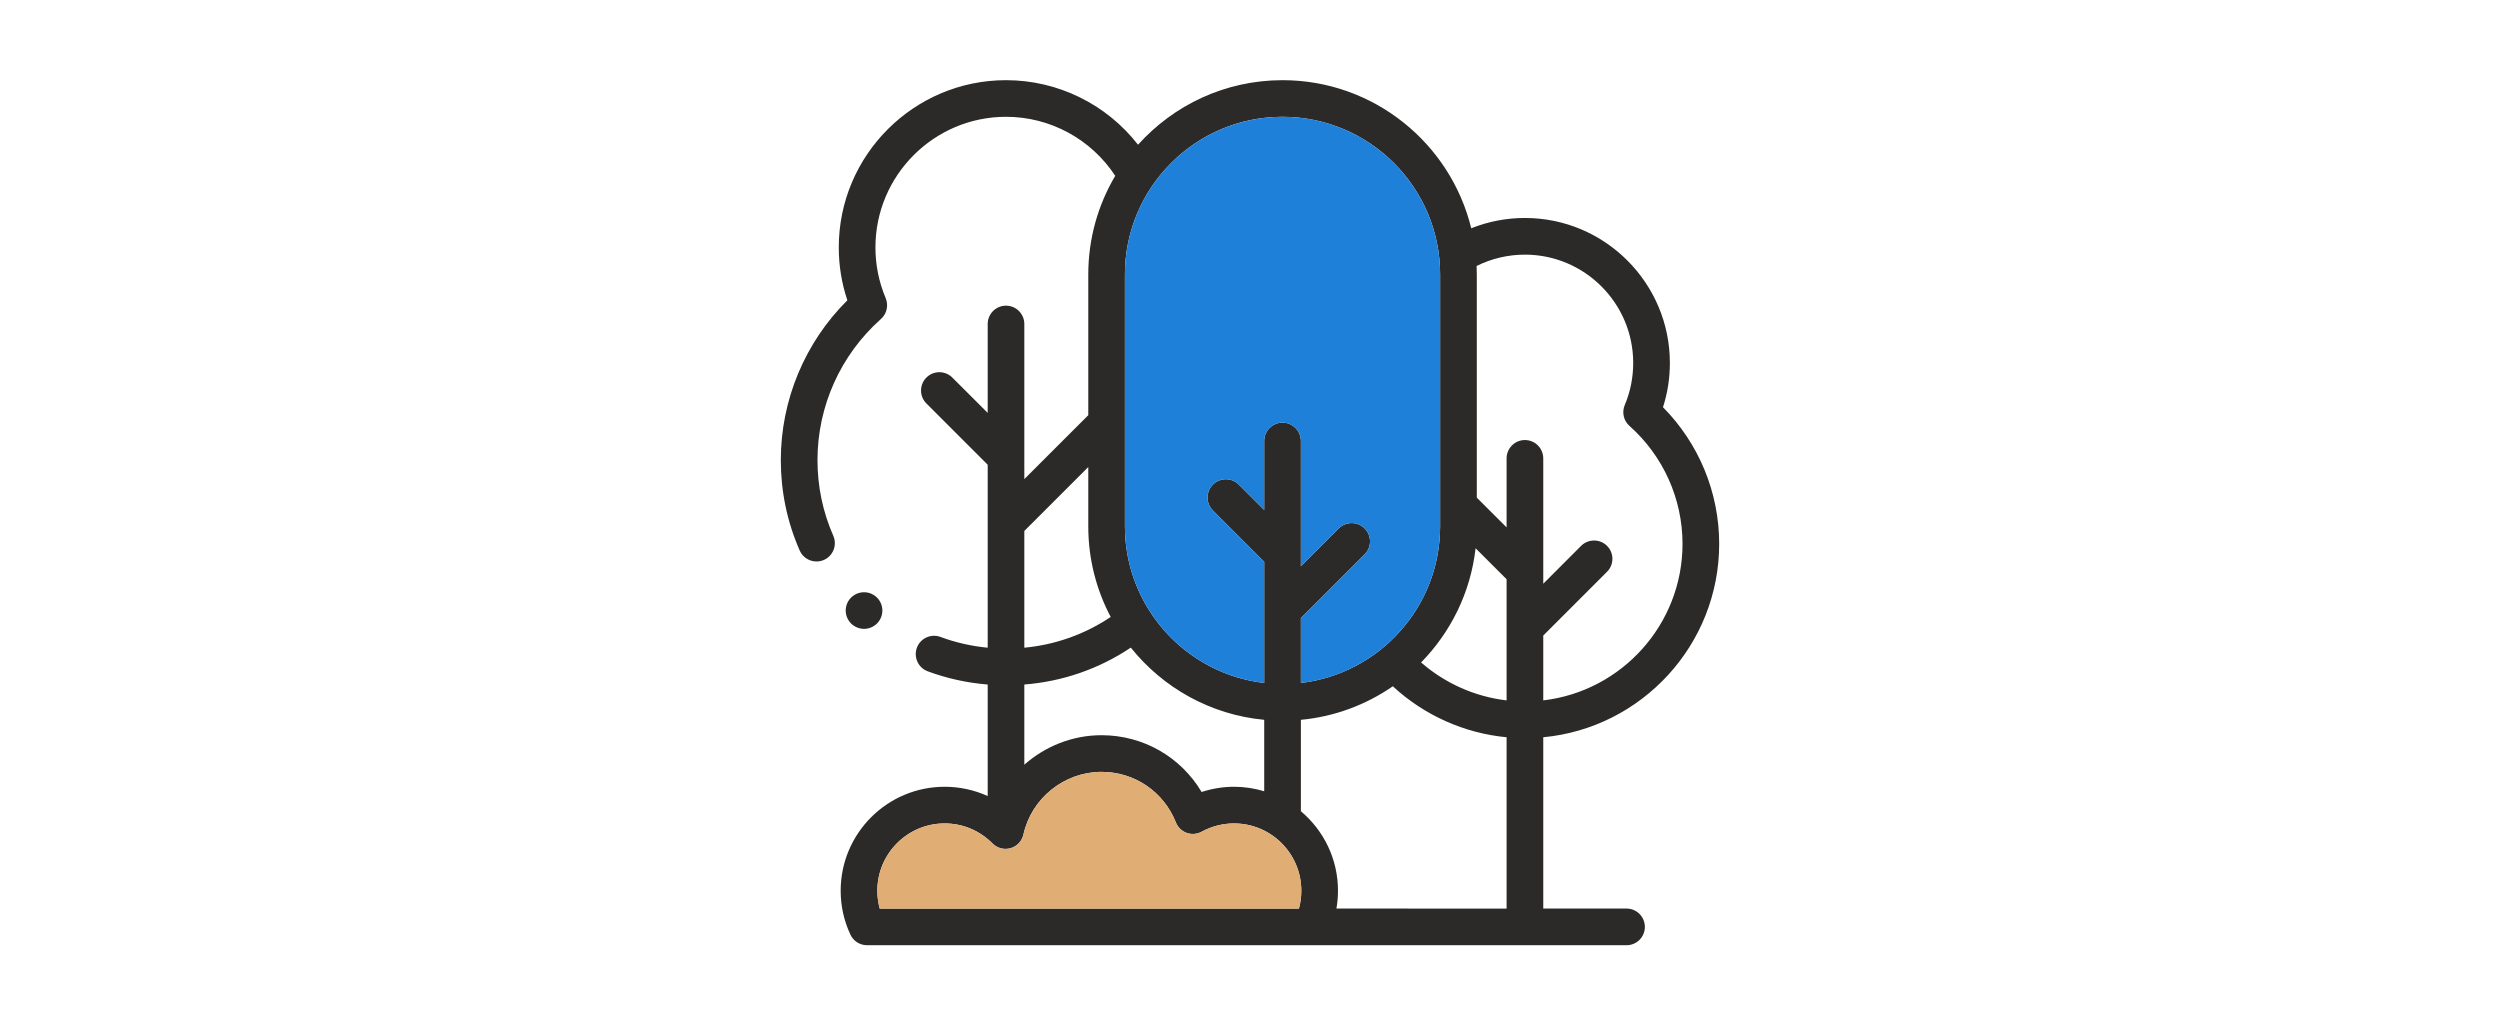 <?xml version="1.0" encoding="UTF-8"?> <svg xmlns="http://www.w3.org/2000/svg" width="512" height="210" viewBox="0 0 512 210" fill="none"> <path fill-rule="evenodd" clip-rule="evenodd" d="M352.09 111.38C352.09 100.88 347.93 90.82 340.58 83.4C341.52 80.48 341.99 77.44 341.99 74.33C341.99 57.96 328.67 44.64 312.3 44.64C308.51 44.64 304.79 45.36 301.31 46.75C297.06 29.36 281.35 16.42 262.66 16.42C250.92 16.42 240.36 21.53 233.07 29.64C226.64 21.38 216.7 16.42 206.03 16.42C187.15 16.42 171.78 31.78 171.78 50.66C171.78 54.39 172.37 58.02 173.54 61.5C164.85 70.13 159.91 81.92 159.91 94.22C159.91 100.66 161.21 106.9 163.78 112.75C164.4 114.16 165.78 114.99 167.22 114.99C167.73 114.99 168.24 114.89 168.73 114.68C170.63 113.84 171.49 111.63 170.66 109.73C168.51 104.84 167.42 99.62 167.42 94.22C167.42 83.19 172.16 72.66 180.42 65.33C181.62 64.26 182.01 62.54 181.39 61.06C180 57.77 179.29 54.27 179.29 50.66C179.29 35.92 191.29 23.92 206.03 23.92C215.09 23.92 223.47 28.5 228.4 36.01C224.89 41.93 222.88 48.84 222.88 56.2V85.03L209.78 98.12V66.35C209.78 64.28 208.1 62.6 206.03 62.6C203.96 62.6 202.28 64.28 202.28 66.35V84.56L195.03 77.32C193.57 75.86 191.19 75.86 189.73 77.32C188.26 78.79 188.26 81.16 189.73 82.63L202.28 95.18V132.65C198.96 132.33 195.72 131.6 192.6 130.44C190.66 129.72 188.5 130.71 187.78 132.65C187.06 134.6 188.05 136.76 189.99 137.48C193.95 138.95 198.07 139.85 202.28 140.19V163.03C199.55 161.79 196.55 161.13 193.46 161.13C181.72 161.13 172.17 170.68 172.17 182.42C172.17 185.56 172.84 188.58 174.17 191.42C174.78 192.74 176.11 193.58 177.57 193.58H333.12C335.19 193.58 336.87 191.9 336.87 189.83C336.87 187.76 335.19 186.07 333.12 186.07H316.06V150.99C336.24 149.09 352.09 132.05 352.09 111.38V111.38ZM312.3 52.15C324.53 52.15 334.48 62.1 334.48 74.33C334.48 77.32 333.9 80.23 332.75 82.95C332.12 84.44 332.51 86.16 333.71 87.22C340.62 93.35 344.58 102.16 344.58 111.38C344.58 127.91 332.09 141.57 316.06 143.44V130.16L329.12 117.1C330.59 115.64 330.59 113.26 329.12 111.79C327.65 110.33 325.28 110.33 323.81 111.79L316.06 119.55V93.88C316.06 91.81 314.38 90.12 312.3 90.12C310.23 90.12 308.55 91.81 308.55 93.88V108.01L302.45 101.92V56.2C302.45 55.62 302.44 55.05 302.41 54.47C305.47 52.95 308.85 52.15 312.3 52.15V52.15ZM302.2 112.28L308.55 118.63V143.44C302.07 142.68 295.96 139.96 291.04 135.67C297.11 129.48 301.18 121.34 302.2 112.28V112.28ZM262.66 23.92C280.46 23.92 294.94 38.4 294.94 56.2V107.81C294.94 124.34 282.45 138 266.42 139.87V126.59L279.48 113.53C280.95 112.06 280.95 109.69 279.48 108.22C278.02 106.76 275.64 106.76 274.17 108.22L266.42 115.98V90.31C266.42 88.24 264.74 86.55 262.66 86.55C260.59 86.55 258.91 88.24 258.91 90.31V104.44L253.71 99.24C252.24 97.78 249.87 97.78 248.4 99.24C246.94 100.71 246.94 103.09 248.4 104.55L258.91 115.06V139.87C242.87 138 230.38 124.34 230.38 107.81V56.2C230.38 38.4 244.86 23.92 262.66 23.92V23.92ZM252.73 161.13C250.47 161.13 248.23 161.5 246.09 162.2C241.83 155.03 234.14 150.57 225.59 150.57C219.63 150.57 214.05 152.84 209.78 156.61V140.19C217.63 139.57 225.06 137 231.59 132.63C238.15 140.83 247.88 146.38 258.91 147.42V162.05C256.95 161.46 254.88 161.13 252.73 161.13ZM222.88 95.65V107.81C222.88 114.5 224.54 120.81 227.47 126.35C222.16 129.91 216.15 132.05 209.78 132.65V108.74L222.88 95.65V95.65ZM179.68 182.42C179.68 174.82 185.86 168.64 193.46 168.64C197.17 168.64 200.65 170.1 203.26 172.74C204.23 173.72 205.65 174.09 206.98 173.71C208.3 173.33 209.3 172.26 209.6 170.91C211.24 163.48 217.96 158.08 225.59 158.08C232.35 158.08 238.32 162.14 240.82 168.43C241.21 169.43 242.02 170.21 243.03 170.58C244.04 170.94 245.17 170.85 246.11 170.33C248.13 169.23 250.42 168.64 252.73 168.64C260.33 168.64 266.51 174.82 266.51 182.42C266.51 183.67 266.35 184.89 266.02 186.08H180.17C179.84 184.89 179.68 183.67 179.68 182.42V182.42ZM273.7 186.07C273.91 184.88 274.02 183.66 274.02 182.42C274.02 175.89 271.06 170.04 266.42 166.14V147.42C273.36 146.77 279.8 144.32 285.25 140.55C291.65 146.48 299.87 150.16 308.55 150.99V186.08L273.7 186.07V186.07Z" fill="#2B2A29"></path> <path fill-rule="evenodd" clip-rule="evenodd" d="M179.61 127.69C180.31 126.99 180.71 126.03 180.71 125.04C180.71 124.05 180.31 123.08 179.61 122.39C178.91 121.69 177.95 121.29 176.96 121.29C175.97 121.29 175 121.69 174.3 122.39C173.6 123.08 173.2 124.05 173.2 125.04C173.2 126.03 173.6 126.99 174.3 127.69C175 128.39 175.97 128.79 176.96 128.79C177.95 128.79 178.91 128.39 179.61 127.69Z" fill="#2B2A29"></path> <path fill-rule="evenodd" clip-rule="evenodd" d="M240.82 168.43C238.32 162.14 232.35 158.08 225.59 158.08C217.96 158.08 211.24 163.48 209.6 170.91C209.3 172.26 208.3 173.33 206.98 173.71C205.65 174.09 204.23 173.72 203.26 172.74C200.65 170.1 197.17 168.64 193.46 168.64C185.86 168.64 179.68 174.82 179.68 182.42C179.68 183.67 179.84 184.89 180.17 186.08H266.02C266.35 184.89 266.51 183.67 266.51 182.42C266.51 174.82 260.33 168.64 252.73 168.64C250.42 168.64 248.13 169.23 246.11 170.33C245.17 170.85 244.05 170.94 243.03 170.58C242.02 170.21 241.21 169.43 240.82 168.43V168.43Z" fill="#E0AE75"></path> <path fill-rule="evenodd" clip-rule="evenodd" d="M294.94 107.81V56.2C294.94 38.4 280.46 23.92 262.66 23.92C244.86 23.92 230.38 38.4 230.38 56.2V107.81C230.38 124.34 242.87 138 258.91 139.87V115.06L248.4 104.55C246.94 103.09 246.94 100.71 248.4 99.24C249.87 97.78 252.24 97.78 253.71 99.24L258.91 104.44V90.31C258.91 88.24 260.59 86.55 262.66 86.55C264.74 86.55 266.42 88.24 266.42 90.31V115.98L274.17 108.22C275.64 106.76 278.02 106.76 279.48 108.22C280.95 109.69 280.95 112.06 279.48 113.53L266.42 126.59V139.87C282.45 138 294.94 124.34 294.94 107.81V107.81Z" fill="#1F80D9"></path> </svg> 